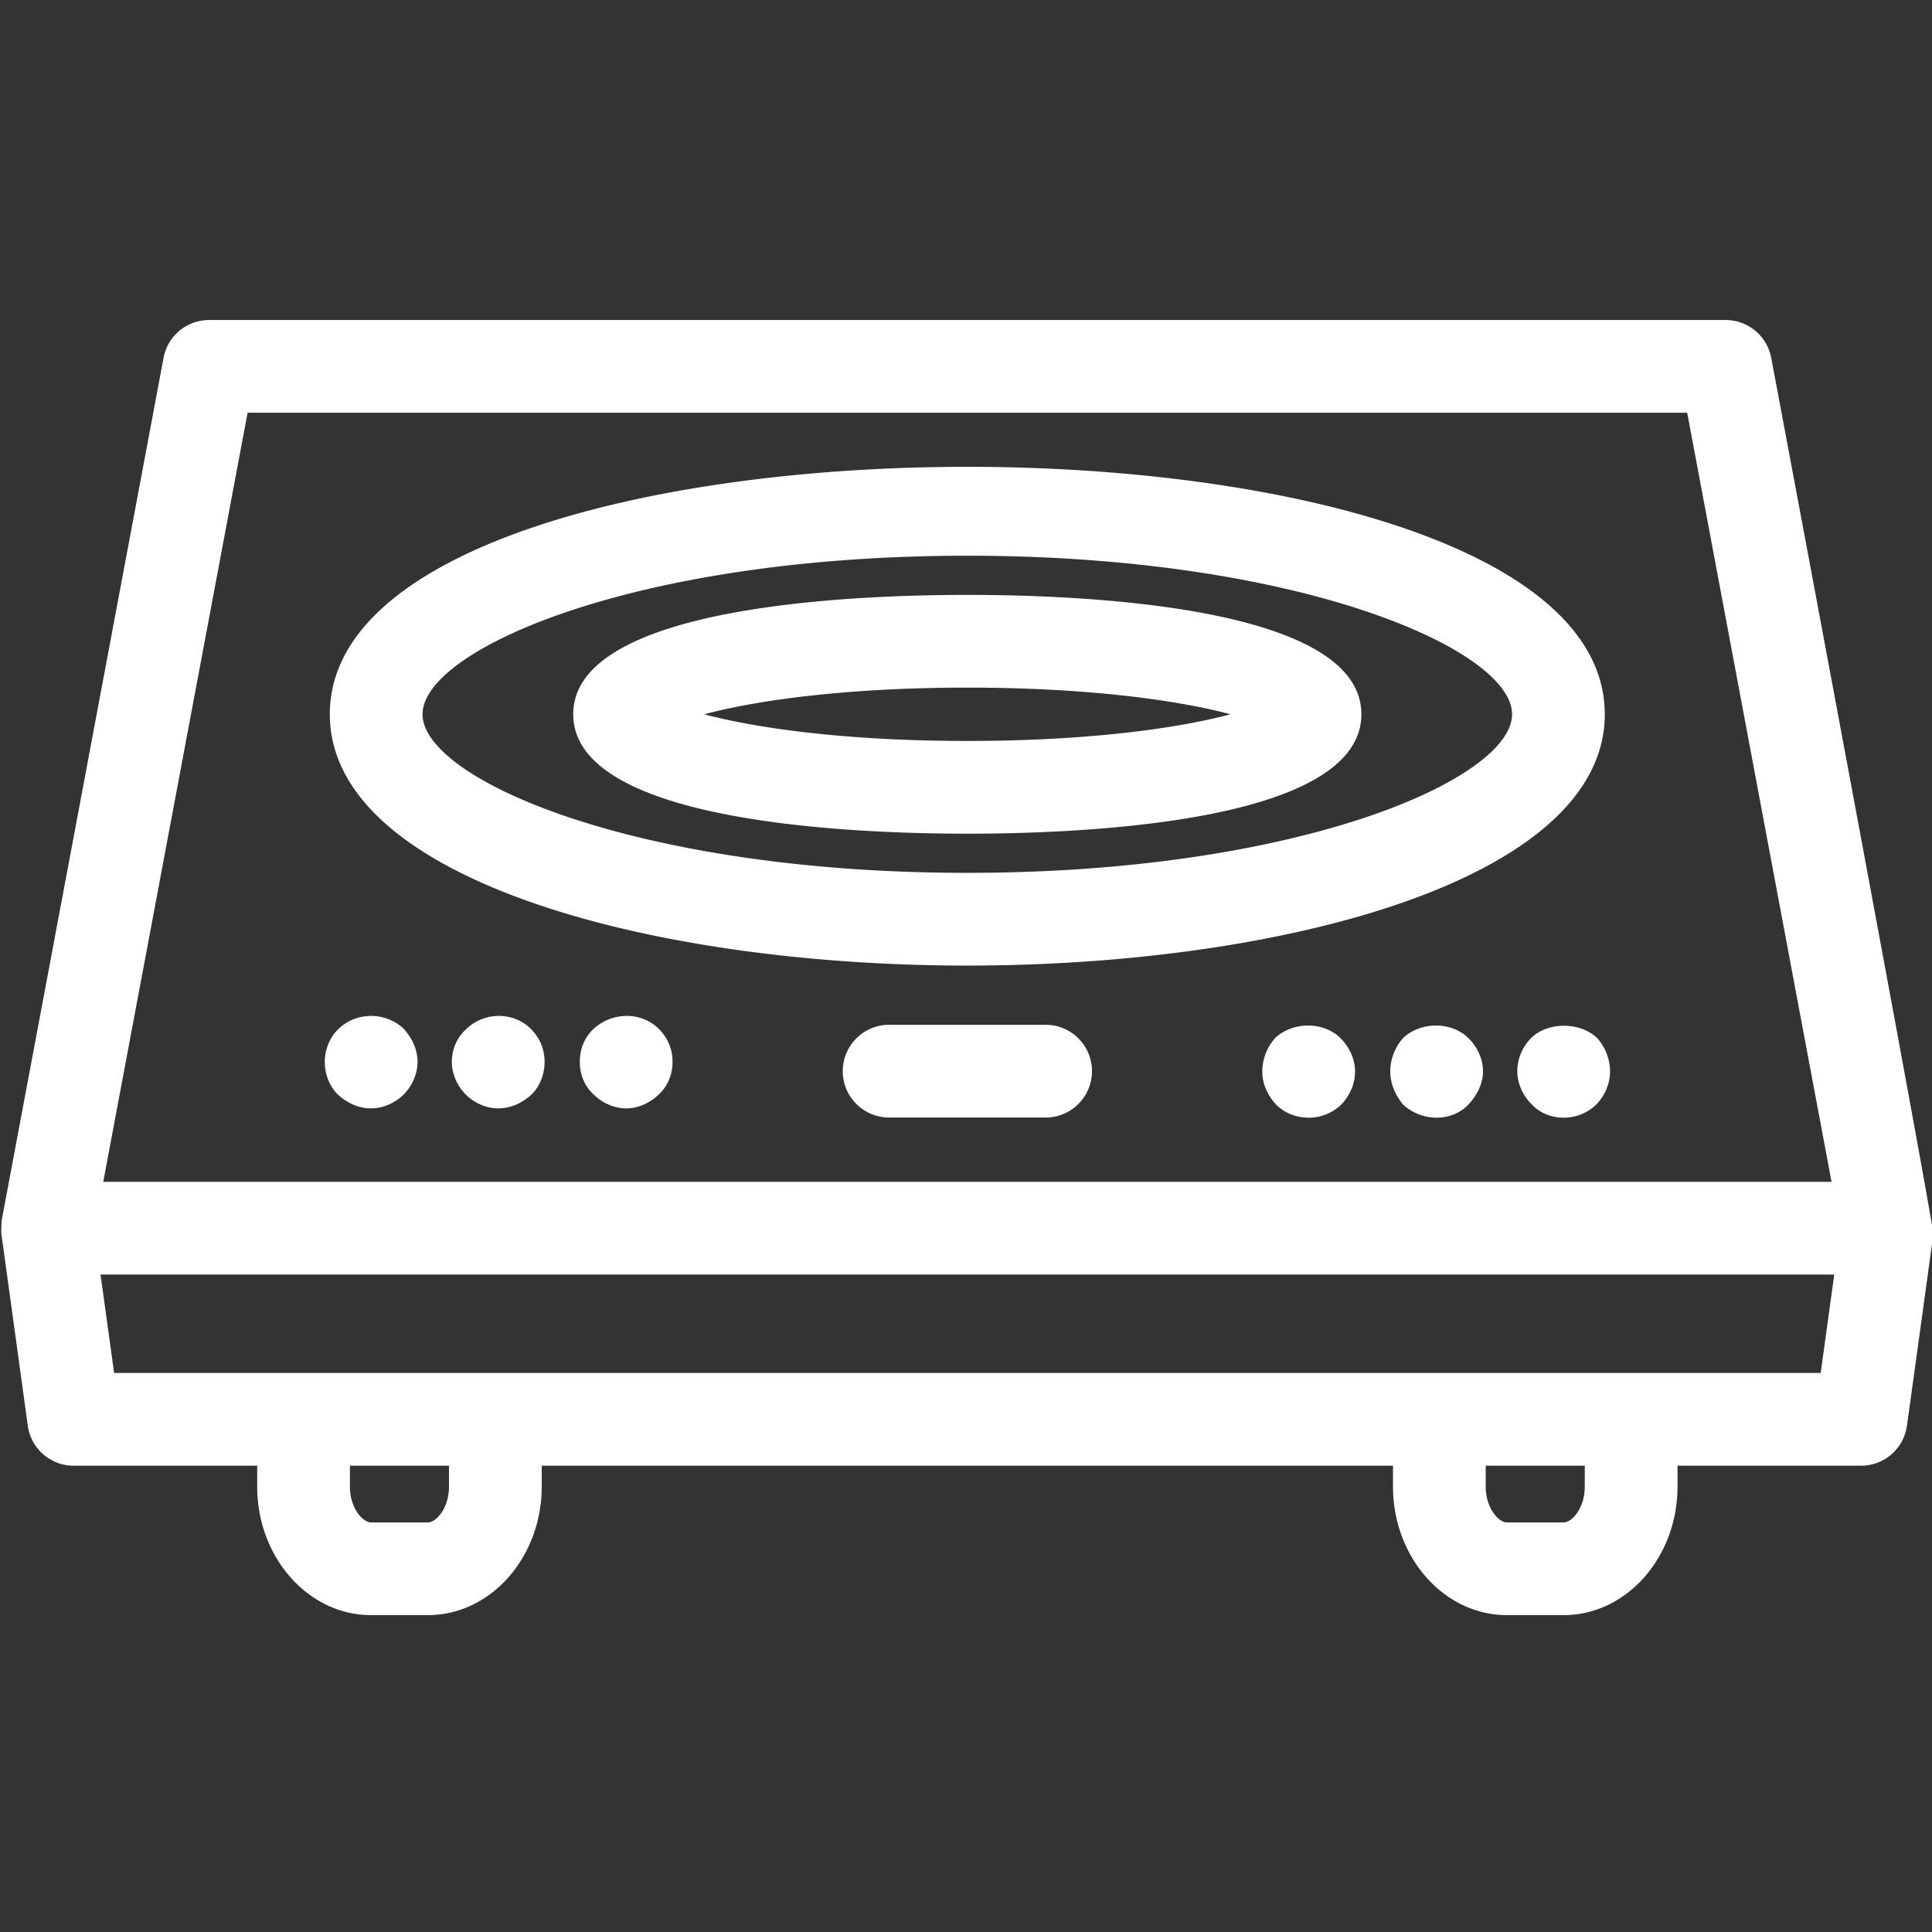 <?xml version="1.0" encoding="UTF-8"?> <svg xmlns="http://www.w3.org/2000/svg" xmlns:xlink="http://www.w3.org/1999/xlink" width="512" height="512" x="0" y="0" viewBox="0 0 512 512" style="enable-background:new 0 0 512 512" xml:space="preserve" class=""><rect x="0" y="0" width="512" height="512" fill="#333333" stroke="none"/> <g> <path d="M469.395 94.825a12.307 12.307 0 0 0-12.096-10.019H55.417c-5.916 0-10.991 4.211-12.071 10.019L.486 323.201c-.096.527-.216 3.119-.096 3.96l6.972 50.659c.828 6.072 6.023 10.607 12.167 10.607H68.16v5.52c0 18.791 13.535 34.077 30.177 34.077h15.059c16.631 0 30.166-15.286 30.166-34.077v-5.52h225.593v5.52c0 18.791 13.559 34.077 30.189 34.077h15.047c16.631 0 30.166-15.286 30.166-34.077v-5.52H493.2c6.144 0 11.327-4.535 12.167-10.607l6.983-50.659c.289-2.112-42.955-232.336-42.955-232.336zM65.616 109.379h381.508l38.253 203.815H27.363zm53.372 284.568c0 5.711-3.36 9.504-5.592 9.504H98.337c-2.232 0-5.604-3.793-5.604-9.504v-5.52h26.254v5.52zm300.994 0c0 5.711-3.359 9.504-5.592 9.504h-15.047c-2.231 0-5.615-3.793-5.615-9.504v-5.52h26.254zm62.515-30.093H30.243l-3.6-26.086h459.453zM256.352 255.887c83.957 0 168.933-22.882 168.933-66.606 0-87.425-337.879-87.425-337.879 0 0 43.724 84.989 66.606 168.946 66.606zm0-108.615c88.132 0 144.36 24.886 144.36 42.009 0 17.134-56.228 42.032-144.36 42.032S111.98 206.415 111.98 189.281c0-17.123 56.24-42.009 144.372-42.009zm.024 73.662c31.401 0 104.403-3.084 104.403-31.653 0-28.546-73.002-31.629-104.403-31.629-31.413 0-104.463 3.083-104.463 31.629 0 28.569 73.05 31.653 104.463 31.653zm0-38.709c32.77 0 56.455 3.516 69.726 7.067-13.271 3.552-36.956 7.067-69.726 7.067-32.793 0-56.479-3.516-69.762-7.067 13.295-3.551 36.981-7.067 69.762-7.067zM89.518 272.854c-2.208 2.208-3.443 5.424-3.443 8.592 0 3.215 1.236 6.406 3.443 8.615 2.46 2.207 5.4 3.672 8.843 3.672 3.192 0 6.396-1.465 8.604-3.672 2.208-2.209 3.684-5.4 3.684-8.615 0-3.432-1.476-6.384-3.684-8.832-4.668-4.428-12.539-4.669-17.447.24zm282.348 2.208c-2.208 2.448-3.432 5.663-3.432 8.854 0 3.192 1.224 6.145 3.432 8.855 2.448 2.208 5.663 3.432 8.855 3.432 3.191 0 6.384-1.224 8.591-3.672 2.232-2.471 3.695-5.423 3.695-8.615 0-3.191-1.463-6.406-3.695-8.615-4.416-4.655-12.766-4.655-17.446-.239zm33.933 0c-2.231 2.208-3.695 5.423-3.695 8.854 0 3.192 1.464 6.384 3.695 8.615 2.209 2.448 5.376 3.672 8.592 3.672a12.45 12.45 0 0 0 8.831-3.672c2.208-2.471 3.456-5.423 3.456-8.615 0-3.191-1.248-6.406-3.456-8.854-4.656-4.416-13.247-4.176-17.423 0zm-67.842 0c-2.207 2.448-3.432 5.663-3.432 8.854 0 3.192 1.225 6.145 3.695 8.855 2.208 2.208 5.376 3.432 8.592 3.432a12.45 12.45 0 0 0 8.831-3.672c2.208-2.471 3.456-5.423 3.456-8.615 0-3.191-1.488-6.406-3.695-8.615-4.416-4.655-12.767-4.655-17.447-.239zm-60.859-3.48H235.63c-6.792 0-12.287 5.495-12.287 12.287 0 6.791 5.496 12.287 12.287 12.287h41.468c6.792 0 12.287-5.496 12.287-12.287 0-6.792-5.495-12.287-12.287-12.287zm-153.671 1.272c-2.459 2.208-3.684 5.424-3.684 8.592 0 3.215 1.476 6.406 3.684 8.615 2.208 2.207 5.412 3.672 8.604 3.672 3.443 0 6.383-1.465 8.843-3.672 2.22-2.209 3.443-5.4 3.443-8.615 0-3.432-1.224-6.384-3.684-8.832-4.427-4.428-12.286-4.669-17.206.24zm33.67 0c-2.208 2.208-3.444 5.16-3.444 8.592 0 3.215 1.236 6.406 3.684 8.615 2.22 2.207 5.412 3.672 8.604 3.672 3.191 0 6.395-1.465 8.603-3.672 2.46-2.209 3.684-5.4 3.684-8.615 0-3.432-1.224-6.384-3.684-8.832-4.429-4.428-12.288-4.669-17.447.24z" fill="#ffffff" opacity="1" data-original="#000000" class=""></path> </g> </svg> 